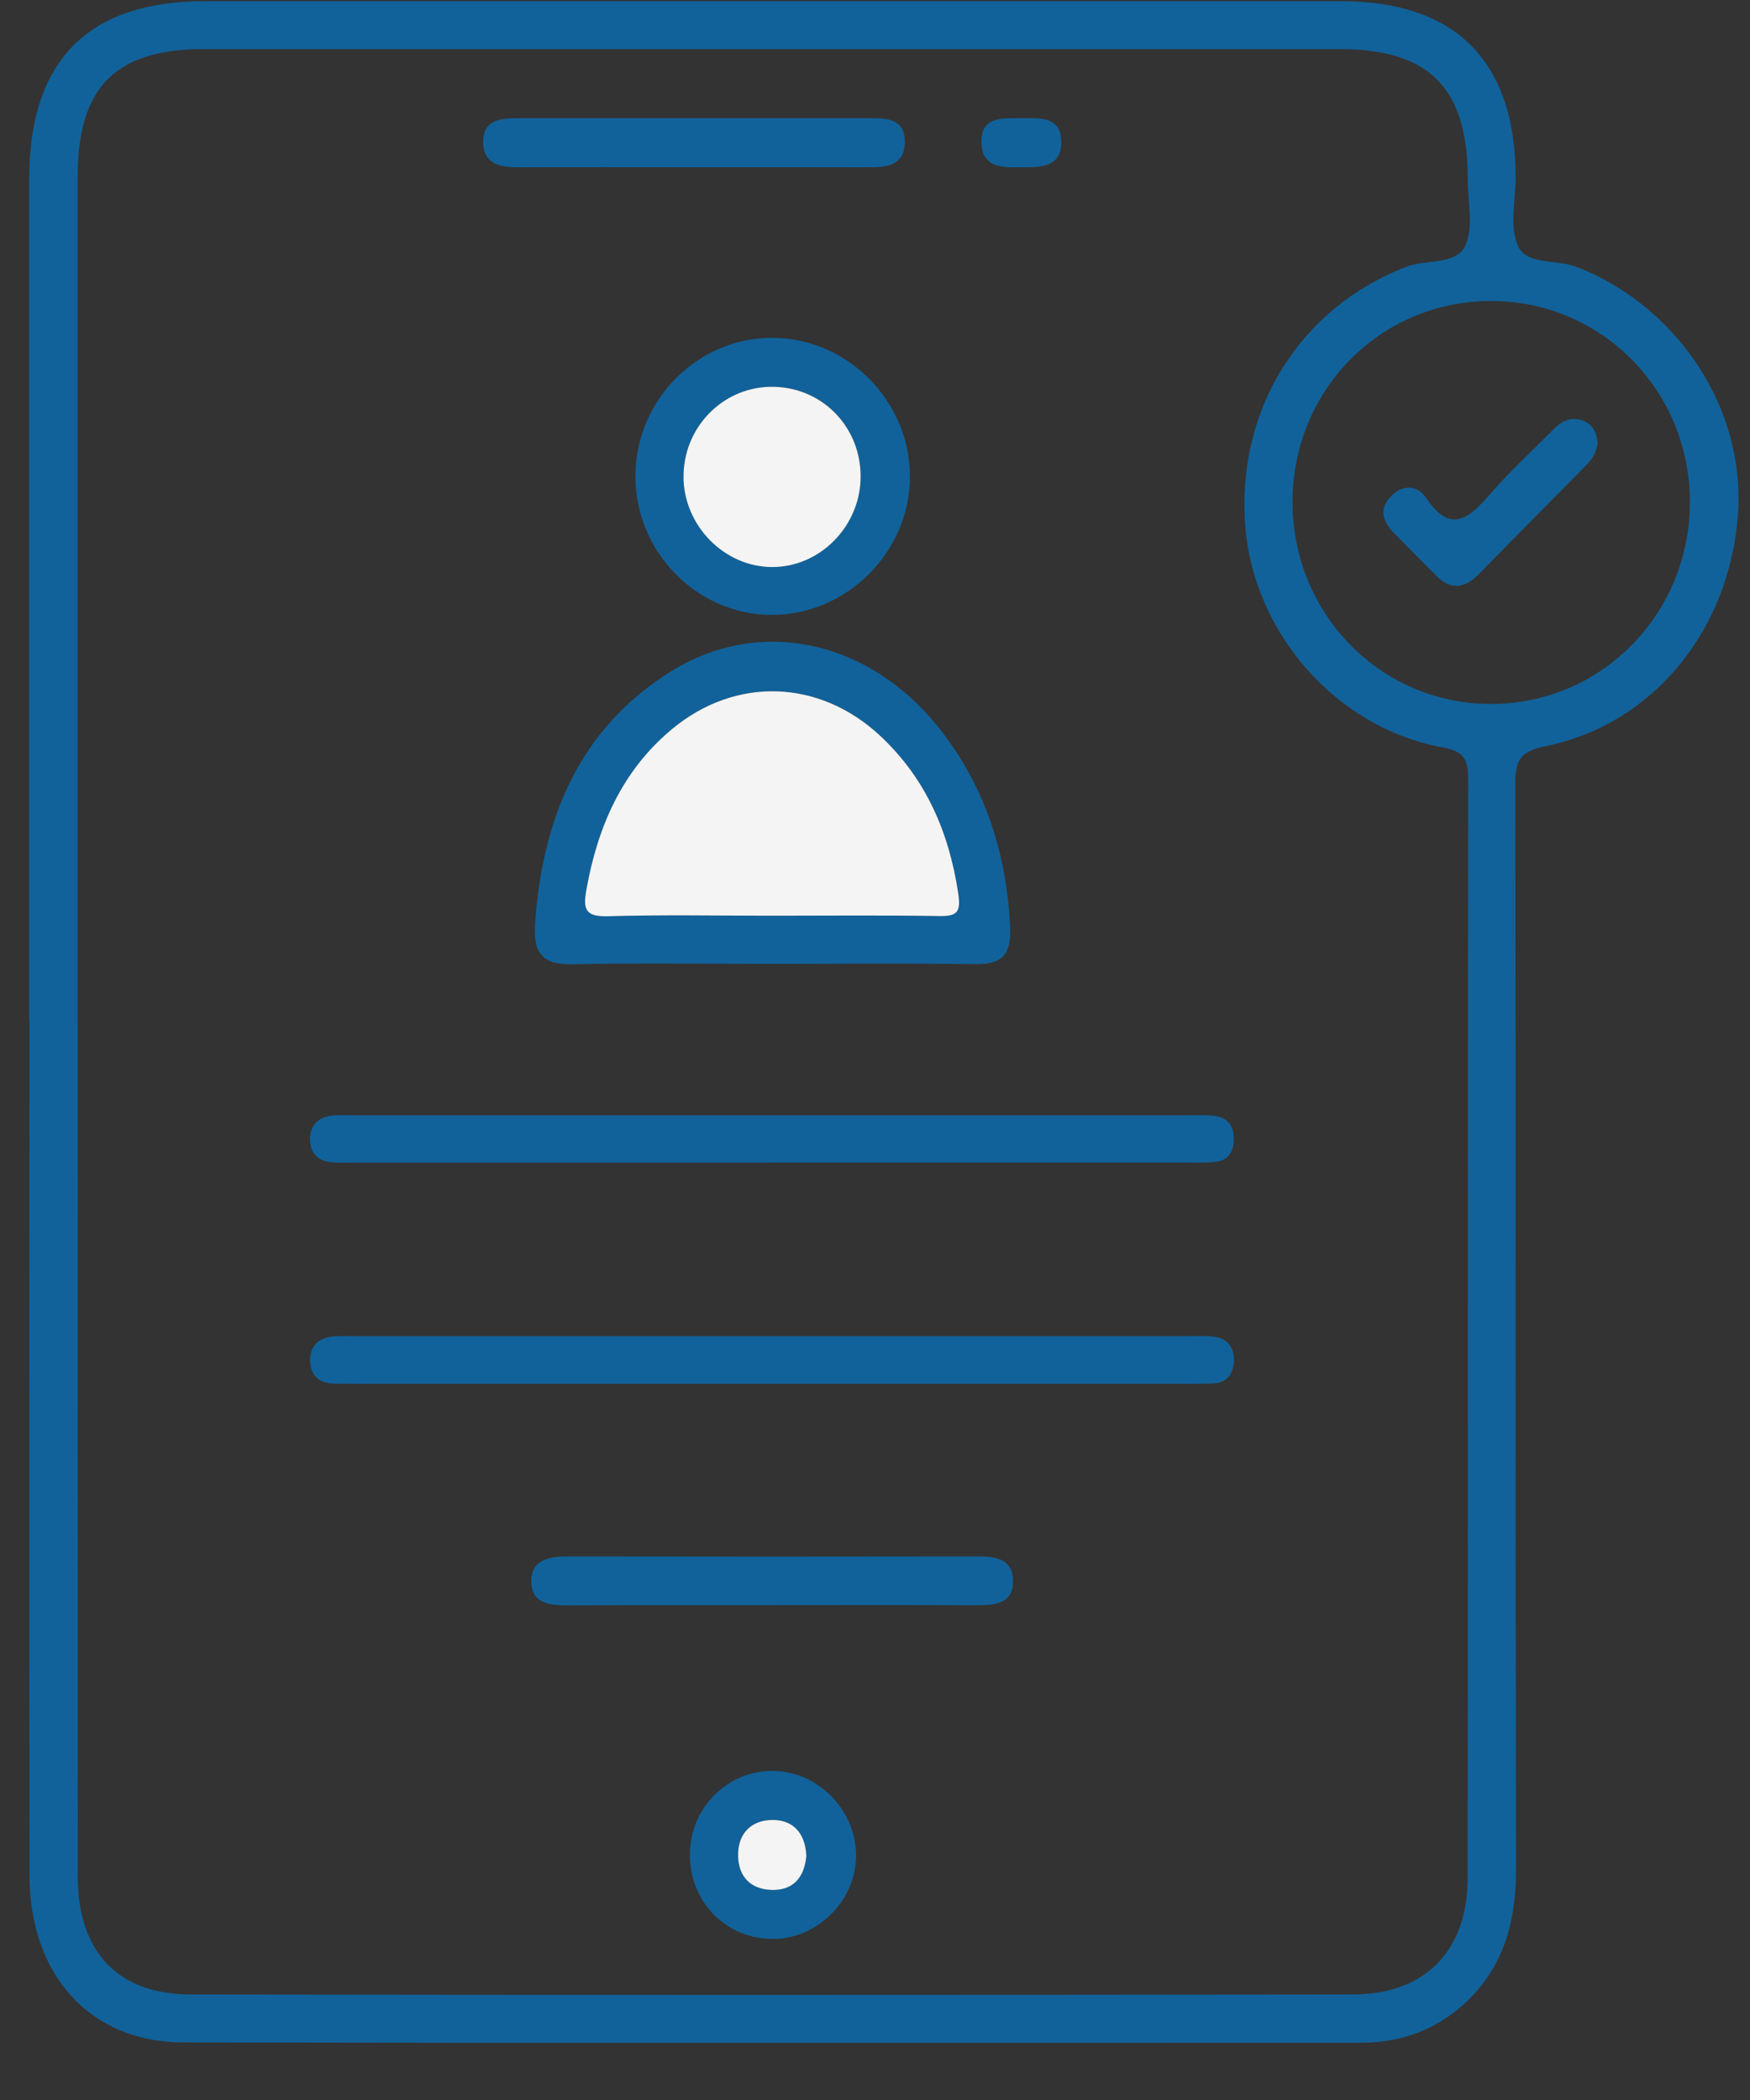<svg xmlns="http://www.w3.org/2000/svg" width="30" height="36" viewBox="0 0 30 36" fill="none"><rect x="0" y="0" width="30" height="36" fill="#333333" stroke="none"/><g clip-path="url(#clip0_292_846)"><path d="M0.5 17.498C0.5 12.691 0.5 7.884 0.5 3.077C0.501 1.04 1.506 0.02 3.512 0.02C10.002 0.02 16.492 0.02 22.983 0.02C24.956 0.02 25.979 1.05 25.982 3.033C25.982 3.434 25.873 3.888 26.024 4.22C26.173 4.548 26.687 4.443 27.031 4.576C28.761 5.252 29.922 7.006 29.794 8.809C29.654 10.793 28.35 12.414 26.492 12.793C26.039 12.886 25.976 13.05 25.977 13.446C25.986 19.646 25.978 25.846 25.989 32.046C25.99 32.951 25.773 33.742 25.095 34.358C24.598 34.806 24.005 35.018 23.339 35.018C16.605 35.018 9.87 35.026 3.136 35.013C1.545 35.009 0.507 33.855 0.506 32.15C0.501 27.266 0.505 22.384 0.505 17.5L0.5 17.498ZM1.332 17.519C1.332 22.404 1.33 27.288 1.334 32.173C1.334 33.457 2.02 34.19 3.267 34.191C9.909 34.201 16.551 34.199 23.193 34.191C24.429 34.19 25.159 33.445 25.16 32.189C25.167 25.911 25.16 19.634 25.169 13.357C25.169 13.012 25.096 12.88 24.722 12.811C22.907 12.476 21.486 10.847 21.347 9.014C21.195 7.005 22.294 5.268 24.118 4.57C24.46 4.44 24.964 4.552 25.121 4.206C25.264 3.89 25.162 3.457 25.162 3.075C25.162 1.507 24.509 0.843 22.965 0.842C16.474 0.842 9.983 0.842 3.491 0.842C1.975 0.842 1.331 1.498 1.331 3.037C1.331 7.864 1.331 12.691 1.331 17.519H1.332ZM22.158 8.597C22.155 10.514 23.653 12.054 25.536 12.068C27.439 12.082 28.974 10.531 28.97 8.597C28.965 6.688 27.45 5.16 25.561 5.16C23.668 5.16 22.161 6.682 22.158 8.597Z" fill="#11629A"></path><path d="M13.243 16.524C12.098 16.524 10.951 16.508 9.807 16.53C9.308 16.541 9.14 16.344 9.172 15.852C9.294 14.048 9.917 12.507 11.484 11.521C13.032 10.547 14.934 10.975 16.137 12.53C16.9 13.517 17.262 14.659 17.317 15.913C17.337 16.363 17.172 16.533 16.738 16.528C15.573 16.514 14.41 16.524 13.245 16.524H13.243ZM13.235 15.698C14.192 15.698 15.149 15.688 16.106 15.704C16.413 15.709 16.476 15.634 16.428 15.315C16.271 14.265 15.871 13.346 15.098 12.62C14.053 11.64 12.61 11.589 11.517 12.502C10.667 13.212 10.249 14.166 10.054 15.248C9.992 15.591 10.039 15.718 10.421 15.707C11.359 15.679 12.298 15.698 13.236 15.698H13.235Z" fill="#11629A"></path><path d="M13.177 19.931C10.826 19.931 8.474 19.931 6.121 19.931C5.971 19.931 5.82 19.938 5.671 19.924C5.455 19.904 5.325 19.773 5.316 19.553C5.305 19.306 5.438 19.158 5.678 19.126C5.807 19.109 5.941 19.119 6.072 19.119C10.851 19.119 15.63 19.119 20.408 19.119C20.558 19.119 20.712 19.109 20.858 19.136C21.078 19.177 21.162 19.346 21.15 19.559C21.141 19.749 21.05 19.891 20.852 19.916C20.704 19.936 20.552 19.93 20.401 19.93C17.994 19.93 15.585 19.93 13.176 19.93L13.177 19.931Z" fill="#11629A"></path><path d="M13.179 23.723C10.845 23.723 8.513 23.723 6.179 23.723C6.029 23.723 5.878 23.723 5.727 23.719C5.484 23.715 5.329 23.592 5.317 23.345C5.305 23.066 5.469 22.928 5.733 22.909C5.864 22.9 5.996 22.905 6.128 22.905C10.87 22.905 15.611 22.905 20.353 22.905C20.503 22.905 20.656 22.896 20.804 22.915C21.049 22.946 21.167 23.103 21.152 23.349C21.137 23.566 21.026 23.705 20.799 23.717C20.649 23.724 20.499 23.723 20.347 23.723C17.957 23.723 15.569 23.723 13.179 23.723Z" fill="#11629A"></path><path d="M13.261 5.792C14.535 5.804 15.593 6.876 15.599 8.158C15.605 9.456 14.516 10.548 13.22 10.541C11.926 10.534 10.865 9.43 10.893 8.117C10.922 6.821 11.981 5.78 13.26 5.791L13.261 5.792ZM11.719 8.183C11.728 9.012 12.415 9.712 13.228 9.72C14.063 9.728 14.765 9.007 14.756 8.151C14.747 7.28 14.058 6.609 13.197 6.63C12.371 6.649 11.711 7.343 11.72 8.183H11.719Z" fill="#11629A"></path><path d="M13.236 27.518C12.072 27.518 10.907 27.515 9.744 27.521C9.441 27.523 9.123 27.498 9.109 27.131C9.094 26.728 9.421 26.682 9.748 26.682C12.077 26.686 14.405 26.686 16.734 26.682C17.032 26.682 17.35 26.701 17.366 27.077C17.383 27.498 17.053 27.521 16.73 27.519C15.565 27.514 14.401 27.517 13.237 27.517L13.236 27.518Z" fill="#11629A"></path><path d="M11.877 2.867C10.882 2.867 9.888 2.864 8.893 2.868C8.586 2.869 8.293 2.82 8.282 2.448C8.271 2.054 8.581 2.026 8.881 2.026C10.889 2.026 12.896 2.026 14.904 2.026C15.198 2.026 15.515 2.031 15.511 2.434C15.505 2.857 15.179 2.869 14.861 2.868C13.866 2.865 12.872 2.867 11.877 2.867Z" fill="#11629A"></path><path d="M13.257 33.238C12.458 33.246 11.828 32.613 11.826 31.802C11.825 30.998 12.466 30.35 13.254 30.358C14.01 30.366 14.655 31.007 14.675 31.772C14.695 32.552 14.039 33.231 13.257 33.24V33.238ZM13.823 31.817C13.808 31.429 13.598 31.192 13.235 31.197C12.882 31.202 12.644 31.427 12.653 31.816C12.661 32.171 12.869 32.38 13.211 32.397C13.591 32.415 13.789 32.19 13.823 31.817Z" fill="#11629A"></path><path d="M17.506 2.867C17.194 2.876 16.844 2.878 16.825 2.465C16.802 1.985 17.192 2.027 17.511 2.026C17.813 2.026 18.182 1.988 18.194 2.416C18.206 2.868 17.837 2.874 17.505 2.866L17.506 2.867Z" fill="#11629A"></path><path d="M27.389 7.58C27.374 7.756 27.291 7.877 27.181 7.988C26.569 8.606 25.956 9.225 25.347 9.845C25.107 10.089 24.868 10.122 24.616 9.865C24.378 9.623 24.136 9.383 23.897 9.139C23.701 8.938 23.632 8.719 23.858 8.494C24.062 8.292 24.309 8.328 24.448 8.535C24.866 9.16 25.179 8.891 25.542 8.473C25.889 8.073 26.281 7.714 26.653 7.339C26.8 7.191 26.973 7.138 27.167 7.224C27.323 7.293 27.369 7.436 27.386 7.58H27.389Z" fill="#11629A"></path><path d="M13.235 15.698C12.296 15.698 11.358 15.68 10.42 15.707C10.036 15.718 9.991 15.591 10.053 15.248C10.247 14.166 10.665 13.212 11.516 12.502C12.609 11.59 14.052 11.641 15.096 12.62C15.87 13.346 16.27 14.264 16.427 15.315C16.474 15.635 16.412 15.709 16.105 15.704C15.148 15.688 14.192 15.698 13.234 15.698H13.235Z" fill="#F4F4F4"></path><path d="M11.718 8.184C11.709 7.344 12.369 6.651 13.194 6.631C14.056 6.61 14.745 7.283 14.754 8.152C14.763 9.009 14.062 9.729 13.226 9.721C12.413 9.713 11.726 9.013 11.717 8.184H11.718Z" fill="#F4F4F4"></path><path d="M13.823 31.818C13.788 32.192 13.591 32.416 13.211 32.398C12.869 32.382 12.66 32.172 12.653 31.817C12.645 31.429 12.881 31.204 13.235 31.199C13.598 31.194 13.808 31.43 13.823 31.818Z" fill="#F4F4F4"></path></g><defs><clipPath id="clip0_292_846"><rect width="29.302" height="35" fill="white" transform="translate(0.5 0.02)"></rect></clipPath></defs></svg>